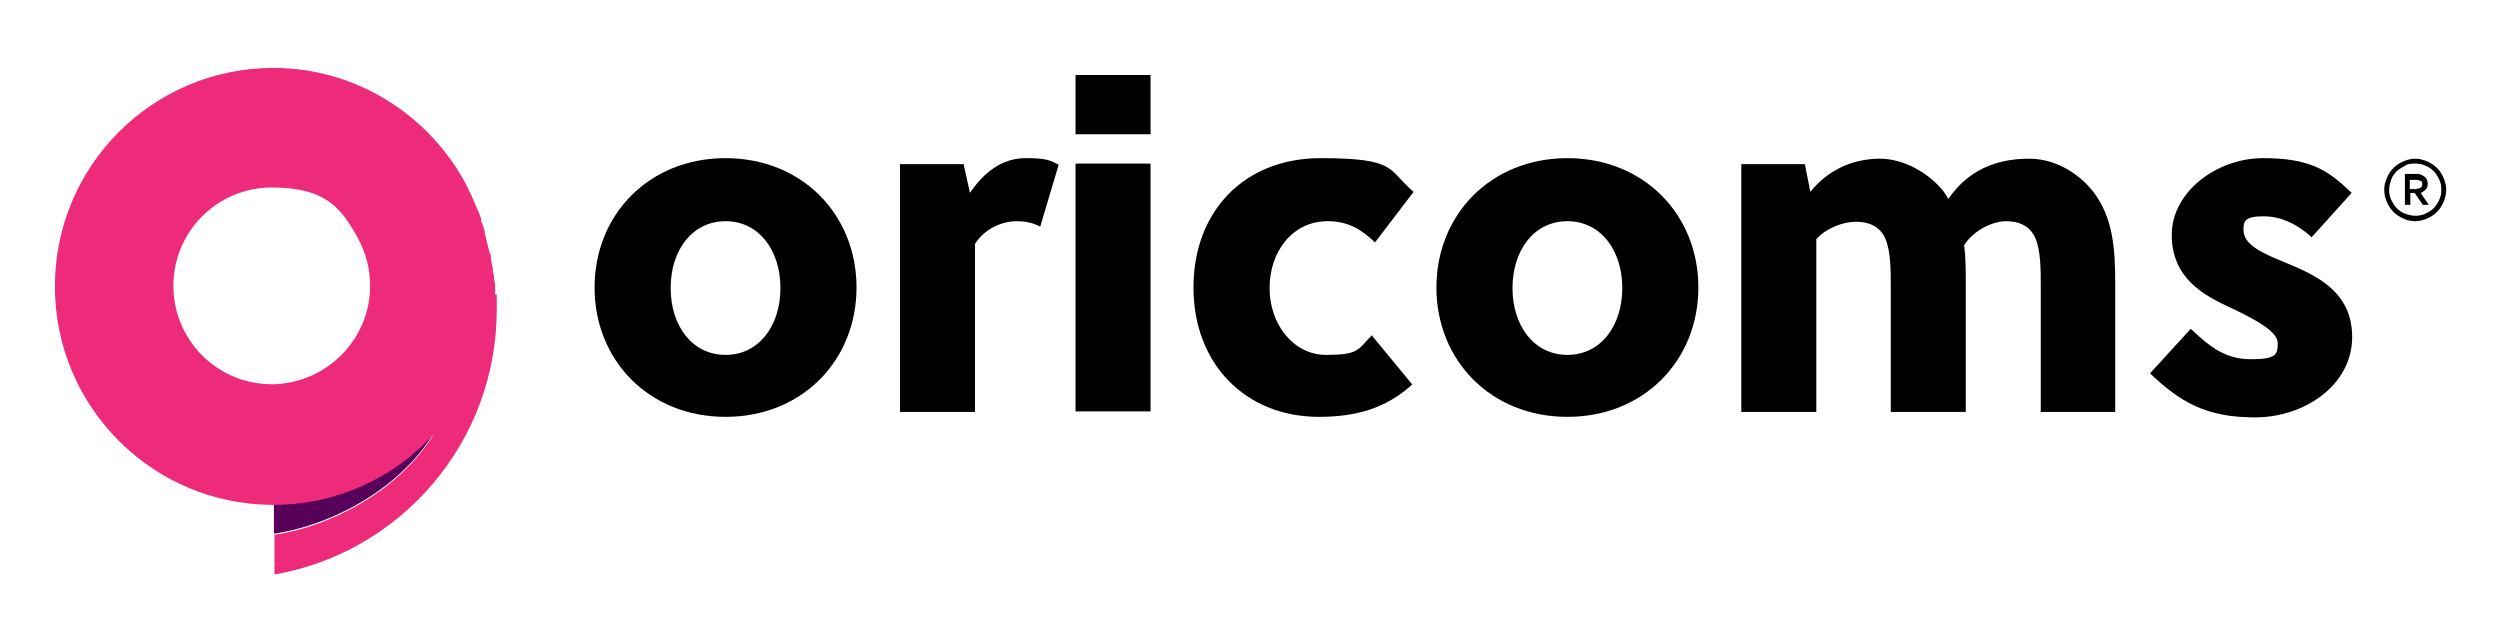 <svg xmlns="http://www.w3.org/2000/svg" id="Layer_1" viewBox="0 0 460 114"><defs><style>      .st0 {        fill: #570059;      }      .st1 {        fill: #ee2a7b;      }    </style></defs><path d="M157.6,52.9c0,13.4-10,23.8-24.1,23.8s-24.1-10.4-24.1-23.8,10-23.8,24.1-23.8,24.1,10.4,24.1,23.8ZM133.5,40.7c-6.1,0-10.1,5.3-10.1,12.3s4,12.3,10.1,12.3,10.1-5.3,10.1-12.3-4-12.3-10.1-12.3Z"></path><path d="M178.4,35.6c2.6-3.9,6-6.5,10.3-6.5s4.5.5,6.1,1.2l-3.4,11.4c-1.3-.7-2.8-1-4.3-1-3.1,0-6.2,1.7-7.7,4.2v30.9h-13.8V30.2h11.7l1.2,5.4h-.1Z"></path><path d="M197.9,24.7v-10.9h13.8v10.9h-13.8ZM197.9,75.7V30.1h13.8v45.6h-13.8Z"></path><path d="M259.9,70.7c-4.8,4.4-10.3,6-17.2,6-13.6,0-23.1-9.8-23.1-23.8s9.3-23.8,23.4-23.8,12.3,2.1,17.1,6.2l-7.1,9.3c-2.6-2.5-5.1-3.9-8.7-3.9-6.5,0-10.7,5.6-10.7,12.3s4.4,12.3,10.4,12.3,5.8-.9,8.4-3.6l7.5,9.1h0Z"></path><path d="M312.5,52.9c0,13.4-10,23.8-24.1,23.8s-24.1-10.4-24.1-23.8,10-23.8,24.1-23.8,24.1,10.4,24.1,23.8ZM288.4,40.7c-6.1,0-10.1,5.3-10.1,12.3s4,12.3,10.1,12.3,10.1-5.3,10.1-12.3-4-12.3-10.1-12.3Z"></path><path d="M375.5,75.7v-23.1c0-3,0-6.5-1-8.8s-3.1-3.1-5.4-3.1-5.8,1.5-7.7,4.4c.3,2.2.3,4.6.3,7v23.7h-13.8v-23.1c0-3,0-6.5-1-8.8s-3.1-3.1-5.4-3.1-5.4,1.1-7.3,3.2v31.8h-13.8V30.2h11.7l1,5.1c3.7-4.6,8.6-6.1,12.8-6.1s8.8,2.4,11.7,6c.3.4.6.9.9,1.4,4.3-6.3,10.4-7.4,14.9-7.4s8.8,2.4,11.7,6c3.7,4.8,4.1,10.5,4.1,16.9v23.7h-13.8,0Z"></path><path d="M425.4,43.7c-2.4-2.2-5.4-3.9-8.9-3.9s-3.7.9-3.7,2.5c0,2.6,3.1,4.1,6.7,5.6,5.8,2.4,13.3,5.2,13.3,14.1s-8.8,14.8-17.9,14.8-13.8-2.9-19.3-8.1l7.5-8.2c3.6,3.4,6.4,5.6,11.1,5.6s4.9-.9,4.9-3-4.1-4.3-8.5-6.4c-5.3-2.4-11-5.6-11-13.5s8.3-14.1,16.8-14.1,11.9,2.1,16.3,6.4l-7.4,8.2h.1Z"></path><g><path class="st0" d="M79.6,79.7c-7.3,7.9-17.6,12.9-29.2,13h0v5.5c10.3-1.5,23-8,29.4-18.5h0Z"></path><path class="st1" d="M91.1,54.1v-1c0-.6,0-1.2-.2-1.8,0-.4,0-.8-.2-1.2,0-.5,0-.9-.2-1.4,0-.5-.2-.9-.2-1.4s0-.5-.2-.7c-.3-1.3-.6-2.5-.9-3.7v-.3c-.2-.7-.4-1.3-.7-2,0-.1,0-.2,0-.4-.2-.7-.5-1.4-.8-2h0c-.6-1.5-1.3-3-2-4.4-6.8-12.6-20.1-21.3-35.4-21.3-22.2,0-40.2,18-40.2,40.2s18,40.2,40.2,40.2.2,0,.3,0h0c11.6-.1,22-5.1,29.2-13-6.4,10.5-19.1,17-29.3,18.5v7.3c23.2-4,40.9-24.3,40.9-48.7s0-1.9,0-2.8h-.3ZM50.4,70.7h-.4c-10,0-18.1-8.1-18.1-18.1s8.1-18.1,18.1-18.1,12.8,3.8,15.9,9.4c1.4,2.6,2.2,5.5,2.2,8.7,0,9.8-7.9,17.8-17.7,18.1Z"></path></g><path d="M444.4,40.7c-.8,0-1.6-.2-2.2-.5-.7-.3-1.3-.7-1.8-1.2s-.9-1.1-1.2-1.8c-.3-.7-.5-1.4-.5-2.3s.2-1.5.5-2.2.7-1.3,1.2-1.8,1.1-.9,1.8-1.2c.7-.3,1.4-.5,2.2-.5s1.5.2,2.2.5,1.3.7,1.8,1.2.9,1.1,1.2,1.8c.3.7.5,1.4.5,2.2s-.2,1.6-.5,2.3c-.3.7-.7,1.3-1.2,1.8s-1.1.9-1.8,1.2c-.7.3-1.5.5-2.2.5ZM444.4,39.7c.7,0,1.3-.1,1.9-.4.6-.3,1.1-.6,1.5-1s.8-1,1-1.5c.3-.6.4-1.2.4-1.9s-.1-1.3-.4-1.9-.6-1.1-1-1.5-.9-.8-1.5-1c-.6-.3-1.2-.4-1.9-.4s-1.3,0-1.9.4-1.1.6-1.5,1-.8.9-1,1.5-.4,1.2-.4,1.9.1,1.3.4,1.9c.3.6.6,1.1,1,1.5s.9.8,1.5,1,1.2.4,1.9.4ZM442.5,37.7v-5.7h2.3c.5,0,.9.2,1.3.5s.6.8.6,1.3-.1.8-.4,1.1c-.3.3-.6.5-.9.6h0l1.5,2.2h-1.1l-1.5-2.2h-.8v2.2h-1ZM444.7,34.7c.3,0,.5,0,.7-.2.2,0,.3-.4.3-.6s0-.5-.3-.6-.4-.2-.7-.2h-1.3v1.7h1.3Z"></path></svg>